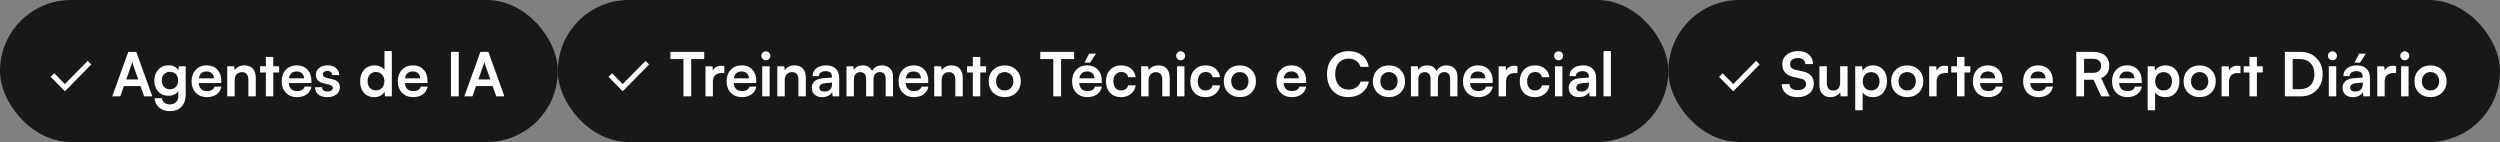 <svg width="493" height="28" viewBox="0 0 493 28" fill="none" xmlns="http://www.w3.org/2000/svg">
<rect x="0" y="0" width="493" height="28" fill="#808080" stroke="none"/>
<rect width="110" height="28" rx="14" fill="#181818"/>
<path d="M12.797 18L10 15.156L10.699 14.445L12.797 16.578L17.301 12L18 12.711L12.797 18Z" fill="white"/>
<path d="M23.728 19H22.132L25.3 10.228H26.872L30.04 19H28.42L27.712 16.972H24.436L23.728 19ZM25.888 12.844L24.892 15.676H27.268L26.26 12.844C26.156 12.516 26.096 12.292 26.08 12.172C26.032 12.388 25.968 12.612 25.888 12.844ZM30.424 15.904C30.424 15.032 30.684 14.312 31.204 13.744C31.724 13.168 32.404 12.88 33.244 12.88C34.164 12.88 34.808 13.216 35.176 13.888L35.26 13.072H36.616V18.7C36.616 19.692 36.336 20.476 35.776 21.052C35.224 21.628 34.468 21.916 33.508 21.916C32.652 21.916 31.952 21.688 31.408 21.232C30.864 20.776 30.548 20.152 30.46 19.36H31.924C31.972 19.744 32.136 20.044 32.416 20.26C32.696 20.476 33.06 20.584 33.508 20.584C34.012 20.584 34.412 20.436 34.708 20.14C35.012 19.852 35.164 19.46 35.164 18.964V17.98C34.98 18.26 34.712 18.48 34.36 18.64C34.016 18.8 33.632 18.88 33.208 18.88C32.376 18.88 31.704 18.6 31.192 18.04C30.68 17.48 30.424 16.768 30.424 15.904ZM31.9 15.868C31.9 16.372 32.048 16.788 32.344 17.116C32.64 17.444 33.024 17.608 33.496 17.608C33.992 17.608 34.388 17.448 34.684 17.128C34.98 16.808 35.128 16.388 35.128 15.868C35.128 15.356 34.98 14.944 34.684 14.632C34.396 14.32 34 14.164 33.496 14.164C33.016 14.164 32.628 14.324 32.332 14.644C32.044 14.964 31.9 15.372 31.9 15.868ZM40.783 19.156C39.903 19.156 39.183 18.868 38.623 18.292C38.063 17.708 37.783 16.956 37.783 16.036C37.783 15.108 38.055 14.352 38.599 13.768C39.151 13.184 39.863 12.892 40.735 12.892C41.623 12.892 42.327 13.168 42.847 13.72C43.375 14.264 43.639 15 43.639 15.928V16.372L39.175 16.384C39.287 17.432 39.831 17.956 40.807 17.956C41.631 17.956 42.131 17.664 42.307 17.08H43.663C43.535 17.728 43.215 18.236 42.703 18.604C42.199 18.972 41.559 19.156 40.783 19.156ZM40.747 14.092C39.867 14.092 39.355 14.544 39.211 15.448H42.187C42.187 15.04 42.055 14.712 41.791 14.464C41.535 14.216 41.187 14.092 40.747 14.092ZM46.275 19H44.811V13.072H46.167L46.287 13.84C46.471 13.544 46.731 13.312 47.067 13.144C47.403 12.976 47.775 12.892 48.183 12.892C48.919 12.892 49.479 13.108 49.863 13.54C50.247 13.972 50.439 14.576 50.439 15.352V19H48.975V15.7C48.975 15.212 48.863 14.844 48.639 14.596C48.423 14.348 48.119 14.224 47.727 14.224C47.279 14.224 46.923 14.368 46.659 14.656C46.403 14.944 46.275 15.328 46.275 15.808V19ZM53.893 19H52.429V14.296H51.289V13.072H52.429V11.224H53.893V13.072H55.045V14.296H53.893V19ZM58.549 19.156C57.669 19.156 56.949 18.868 56.389 18.292C55.829 17.708 55.549 16.956 55.549 16.036C55.549 15.108 55.821 14.352 56.365 13.768C56.917 13.184 57.629 12.892 58.501 12.892C59.389 12.892 60.093 13.168 60.613 13.72C61.141 14.264 61.405 15 61.405 15.928V16.372L56.941 16.384C57.053 17.432 57.597 17.956 58.573 17.956C59.397 17.956 59.897 17.664 60.073 17.08H61.429C61.301 17.728 60.981 18.236 60.469 18.604C59.965 18.972 59.325 19.156 58.549 19.156ZM58.513 14.092C57.633 14.092 57.121 14.544 56.977 15.448H59.953C59.953 15.04 59.821 14.712 59.557 14.464C59.301 14.216 58.953 14.092 58.513 14.092ZM62.12 17.2H63.512C63.52 17.464 63.616 17.672 63.8 17.824C63.984 17.968 64.244 18.04 64.58 18.04C64.916 18.04 65.176 17.976 65.36 17.848C65.544 17.72 65.636 17.548 65.636 17.332C65.636 17.012 65.408 16.8 64.952 16.696L63.884 16.444C63.34 16.324 62.94 16.132 62.684 15.868C62.428 15.596 62.3 15.224 62.3 14.752C62.3 14.176 62.516 13.724 62.948 13.396C63.388 13.06 63.956 12.892 64.652 12.892C65.316 12.892 65.852 13.068 66.26 13.42C66.676 13.772 66.888 14.236 66.896 14.812H65.504C65.496 14.556 65.412 14.356 65.252 14.212C65.092 14.06 64.872 13.984 64.592 13.984C64.304 13.984 64.08 14.048 63.92 14.176C63.76 14.296 63.68 14.468 63.68 14.692C63.68 15.02 63.936 15.244 64.448 15.364L65.516 15.616C66.028 15.736 66.404 15.92 66.644 16.168C66.892 16.416 67.016 16.764 67.016 17.212C67.016 17.804 66.788 18.276 66.332 18.628C65.876 18.98 65.276 19.156 64.532 19.156C63.796 19.156 63.208 18.976 62.768 18.616C62.336 18.256 62.12 17.784 62.12 17.2ZM73.801 19.156C72.953 19.156 72.277 18.872 71.773 18.304C71.269 17.736 71.017 16.988 71.017 16.06C71.017 15.124 71.273 14.364 71.785 13.78C72.305 13.188 73.005 12.892 73.885 12.892C74.301 12.892 74.681 12.976 75.025 13.144C75.369 13.304 75.633 13.532 75.817 13.828V10.072H77.269V19H75.925L75.829 18.076C75.653 18.412 75.385 18.676 75.025 18.868C74.665 19.06 74.257 19.156 73.801 19.156ZM72.925 17.32C73.221 17.648 73.621 17.812 74.125 17.812C74.629 17.812 75.033 17.648 75.337 17.32C75.649 16.984 75.805 16.548 75.805 16.012C75.805 15.476 75.649 15.04 75.337 14.704C75.033 14.368 74.629 14.2 74.125 14.2C73.621 14.2 73.221 14.368 72.925 14.704C72.629 15.04 72.481 15.476 72.481 16.012C72.481 16.548 72.629 16.984 72.925 17.32ZM81.447 19.156C80.567 19.156 79.847 18.868 79.287 18.292C78.727 17.708 78.447 16.956 78.447 16.036C78.447 15.108 78.719 14.352 79.263 13.768C79.815 13.184 80.527 12.892 81.399 12.892C82.287 12.892 82.991 13.168 83.511 13.72C84.039 14.264 84.303 15 84.303 15.928V16.372L79.839 16.384C79.951 17.432 80.495 17.956 81.471 17.956C82.295 17.956 82.795 17.664 82.971 17.08H84.327C84.199 17.728 83.879 18.236 83.367 18.604C82.863 18.972 82.223 19.156 81.447 19.156ZM81.411 14.092C80.531 14.092 80.019 14.544 79.875 15.448H82.851C82.851 15.04 82.719 14.712 82.455 14.464C82.199 14.216 81.851 14.092 81.411 14.092ZM90.461 10.228V19H88.925V10.228H90.461ZM93.162 19H91.566L94.734 10.228H96.306L99.474 19H97.854L97.146 16.972H93.87L93.162 19ZM95.322 12.844L94.326 15.676H96.702L95.694 12.844C95.59 12.516 95.53 12.292 95.514 12.172C95.466 12.388 95.402 12.612 95.322 12.844Z" fill="white"/>
<rect x="110" width="219" height="28" rx="14" fill="#181818"/>
<path d="M122.798 18L120 15.156L120.699 14.445L122.798 16.578L127.301 12L128 12.711L122.798 18Z" fill="white"/>
<path d="M132.204 11.644V10.228H138.876V11.644H136.308V19H134.772V11.644H132.204ZM142.839 13.048V14.404H142.299C141.755 14.404 141.331 14.548 141.027 14.836C140.731 15.124 140.583 15.552 140.583 16.12V19H139.119V13.084H140.499L140.583 13.948C140.711 13.644 140.915 13.404 141.195 13.228C141.475 13.052 141.807 12.964 142.191 12.964C142.399 12.964 142.615 12.992 142.839 13.048ZM146.283 19.156C145.403 19.156 144.683 18.868 144.123 18.292C143.563 17.708 143.283 16.956 143.283 16.036C143.283 15.108 143.555 14.352 144.099 13.768C144.651 13.184 145.363 12.892 146.235 12.892C147.123 12.892 147.827 13.168 148.347 13.72C148.875 14.264 149.139 15 149.139 15.928V16.372L144.675 16.384C144.787 17.432 145.331 17.956 146.307 17.956C147.131 17.956 147.631 17.664 147.807 17.08H149.163C149.035 17.728 148.715 18.236 148.203 18.604C147.699 18.972 147.059 19.156 146.283 19.156ZM146.247 14.092C145.367 14.092 144.855 14.544 144.711 15.448H147.687C147.687 15.04 147.555 14.712 147.291 14.464C147.035 14.216 146.687 14.092 146.247 14.092ZM151.043 11.884C150.795 11.884 150.583 11.8 150.407 11.632C150.231 11.456 150.143 11.244 150.143 10.996C150.143 10.748 150.227 10.54 150.395 10.372C150.571 10.204 150.787 10.12 151.043 10.12C151.283 10.12 151.487 10.204 151.655 10.372C151.831 10.54 151.919 10.748 151.919 10.996C151.919 11.244 151.831 11.456 151.655 11.632C151.487 11.8 151.283 11.884 151.043 11.884ZM150.311 19V13.072H151.775V19H150.311ZM154.751 19H153.287V13.072H154.643L154.763 13.84C154.947 13.544 155.207 13.312 155.543 13.144C155.879 12.976 156.251 12.892 156.659 12.892C157.395 12.892 157.955 13.108 158.339 13.54C158.723 13.972 158.915 14.576 158.915 15.352V19H157.451V15.7C157.451 15.212 157.339 14.844 157.115 14.596C156.899 14.348 156.595 14.224 156.203 14.224C155.755 14.224 155.399 14.368 155.135 14.656C154.879 14.944 154.751 15.328 154.751 15.808V19ZM162.118 19.156C161.494 19.156 160.998 18.988 160.63 18.652C160.27 18.316 160.09 17.868 160.09 17.308C160.09 16.764 160.278 16.328 160.654 16C161.038 15.672 161.582 15.48 162.286 15.424L164.062 15.292V15.16C164.062 14.408 163.654 14.032 162.838 14.032C162.406 14.032 162.074 14.12 161.842 14.296C161.61 14.464 161.494 14.704 161.494 15.016H160.246C160.246 14.376 160.486 13.864 160.966 13.48C161.454 13.088 162.102 12.892 162.91 12.892C163.718 12.892 164.35 13.108 164.806 13.54C165.262 13.972 165.49 14.592 165.49 15.4V19H164.206L164.098 18.124C163.97 18.428 163.722 18.676 163.354 18.868C162.994 19.06 162.582 19.156 162.118 19.156ZM162.598 18.052C163.054 18.052 163.414 17.924 163.678 17.668C163.942 17.412 164.074 17.056 164.074 16.6V16.288L162.838 16.384C161.998 16.464 161.578 16.752 161.578 17.248C161.578 17.784 161.918 18.052 162.598 18.052ZM168.392 19H166.928V13.072H168.272L168.392 13.768C168.752 13.184 169.336 12.892 170.144 12.892C171.024 12.892 171.636 13.268 171.98 14.02C172.132 13.676 172.376 13.404 172.712 13.204C173.048 12.996 173.436 12.892 173.876 12.892C174.588 12.892 175.136 13.092 175.52 13.492C175.912 13.884 176.108 14.428 176.108 15.124V19H174.656V15.508C174.656 15.092 174.552 14.772 174.344 14.548C174.136 14.324 173.856 14.212 173.504 14.212C173.136 14.212 172.836 14.336 172.604 14.584C172.372 14.824 172.256 15.176 172.256 15.64V19H170.792V15.496C170.792 15.088 170.688 14.776 170.48 14.56C170.28 14.336 170.004 14.224 169.652 14.224C169.284 14.224 168.98 14.348 168.74 14.596C168.508 14.836 168.392 15.184 168.392 15.64V19ZM180.197 19.156C179.317 19.156 178.597 18.868 178.037 18.292C177.477 17.708 177.197 16.956 177.197 16.036C177.197 15.108 177.469 14.352 178.013 13.768C178.565 13.184 179.277 12.892 180.149 12.892C181.037 12.892 181.741 13.168 182.261 13.72C182.789 14.264 183.053 15 183.053 15.928V16.372L178.589 16.384C178.701 17.432 179.245 17.956 180.221 17.956C181.045 17.956 181.545 17.664 181.721 17.08H183.077C182.949 17.728 182.629 18.236 182.117 18.604C181.613 18.972 180.973 19.156 180.197 19.156ZM180.161 14.092C179.281 14.092 178.769 14.544 178.625 15.448H181.601C181.601 15.04 181.469 14.712 181.205 14.464C180.949 14.216 180.601 14.092 180.161 14.092ZM185.689 19H184.225V13.072H185.581L185.701 13.84C185.885 13.544 186.145 13.312 186.481 13.144C186.817 12.976 187.189 12.892 187.597 12.892C188.333 12.892 188.893 13.108 189.277 13.54C189.661 13.972 189.853 14.576 189.853 15.352V19H188.389V15.7C188.389 15.212 188.277 14.844 188.053 14.596C187.837 14.348 187.533 14.224 187.141 14.224C186.693 14.224 186.337 14.368 186.073 14.656C185.817 14.944 185.689 15.328 185.689 15.808V19ZM193.307 19H191.843V14.296H190.703V13.072H191.843V11.224H193.307V13.072H194.459V14.296H193.307V19ZM195.851 18.28C195.259 17.696 194.963 16.944 194.963 16.024C194.963 15.104 195.259 14.356 195.851 13.78C196.451 13.196 197.211 12.904 198.131 12.904C199.051 12.904 199.807 13.196 200.399 13.78C200.999 14.356 201.299 15.104 201.299 16.024C201.299 16.944 200.999 17.696 200.399 18.28C199.807 18.856 199.051 19.144 198.131 19.144C197.211 19.144 196.451 18.856 195.851 18.28ZM196.895 14.716C196.583 15.052 196.427 15.488 196.427 16.024C196.427 16.56 196.583 16.996 196.895 17.332C197.215 17.668 197.627 17.836 198.131 17.836C198.635 17.836 199.043 17.668 199.355 17.332C199.675 16.996 199.835 16.56 199.835 16.024C199.835 15.488 199.675 15.052 199.355 14.716C199.043 14.38 198.635 14.212 198.131 14.212C197.627 14.212 197.215 14.38 196.895 14.716ZM205.142 11.644V10.228H211.814V11.644H209.246V19H207.71V11.644H205.142ZM216.12 10.588L214.944 12.364H213.864L214.764 10.588H216.12ZM214.416 19.156C213.536 19.156 212.816 18.868 212.256 18.292C211.696 17.708 211.416 16.956 211.416 16.036C211.416 15.108 211.688 14.352 212.232 13.768C212.784 13.184 213.496 12.892 214.368 12.892C215.256 12.892 215.96 13.168 216.48 13.72C217.008 14.264 217.272 15 217.272 15.928V16.372L212.808 16.384C212.92 17.432 213.464 17.956 214.44 17.956C215.264 17.956 215.764 17.664 215.94 17.08H217.296C217.168 17.728 216.848 18.236 216.336 18.604C215.832 18.972 215.192 19.156 214.416 19.156ZM214.38 14.092C213.5 14.092 212.988 14.544 212.844 15.448H215.82C215.82 15.04 215.688 14.712 215.424 14.464C215.168 14.216 214.82 14.092 214.38 14.092ZM218.096 16.024C218.096 15.104 218.372 14.352 218.924 13.768C219.476 13.184 220.188 12.892 221.06 12.892C221.868 12.892 222.528 13.104 223.04 13.528C223.56 13.944 223.86 14.508 223.94 15.22H222.476C222.308 14.54 221.856 14.2 221.12 14.2C220.648 14.2 220.268 14.368 219.98 14.704C219.7 15.032 219.56 15.472 219.56 16.024C219.56 16.584 219.696 17.028 219.968 17.356C220.24 17.676 220.608 17.836 221.072 17.836C221.44 17.836 221.744 17.748 221.984 17.572C222.232 17.396 222.396 17.148 222.476 16.828H223.952C223.864 17.524 223.552 18.088 223.016 18.52C222.488 18.944 221.84 19.156 221.072 19.156C220.176 19.156 219.456 18.872 218.912 18.304C218.368 17.728 218.096 16.968 218.096 16.024ZM226.505 19H225.041V13.072H226.397L226.517 13.84C226.701 13.544 226.961 13.312 227.297 13.144C227.633 12.976 228.005 12.892 228.413 12.892C229.149 12.892 229.709 13.108 230.093 13.54C230.477 13.972 230.669 14.576 230.669 15.352V19H229.205V15.7C229.205 15.212 229.093 14.844 228.869 14.596C228.653 14.348 228.349 14.224 227.957 14.224C227.509 14.224 227.153 14.368 226.889 14.656C226.633 14.944 226.505 15.328 226.505 15.808V19ZM232.84 11.884C232.592 11.884 232.38 11.8 232.204 11.632C232.028 11.456 231.94 11.244 231.94 10.996C231.94 10.748 232.024 10.54 232.192 10.372C232.368 10.204 232.584 10.12 232.84 10.12C233.08 10.12 233.284 10.204 233.452 10.372C233.628 10.54 233.716 10.748 233.716 10.996C233.716 11.244 233.628 11.456 233.452 11.632C233.284 11.8 233.08 11.884 232.84 11.884ZM232.108 19V13.072H233.572V19H232.108ZM234.736 16.024C234.736 15.104 235.012 14.352 235.564 13.768C236.116 13.184 236.828 12.892 237.7 12.892C238.508 12.892 239.168 13.104 239.68 13.528C240.2 13.944 240.5 14.508 240.58 15.22H239.116C238.948 14.54 238.496 14.2 237.76 14.2C237.288 14.2 236.908 14.368 236.62 14.704C236.34 15.032 236.2 15.472 236.2 16.024C236.2 16.584 236.336 17.028 236.608 17.356C236.88 17.676 237.248 17.836 237.712 17.836C238.08 17.836 238.384 17.748 238.624 17.572C238.872 17.396 239.036 17.148 239.116 16.828H240.592C240.504 17.524 240.192 18.088 239.656 18.52C239.128 18.944 238.48 19.156 237.712 19.156C236.816 19.156 236.096 18.872 235.552 18.304C235.008 17.728 234.736 16.968 234.736 16.024ZM242.222 18.28C241.63 17.696 241.334 16.944 241.334 16.024C241.334 15.104 241.63 14.356 242.222 13.78C242.822 13.196 243.582 12.904 244.502 12.904C245.422 12.904 246.178 13.196 246.77 13.78C247.37 14.356 247.67 15.104 247.67 16.024C247.67 16.944 247.37 17.696 246.77 18.28C246.178 18.856 245.422 19.144 244.502 19.144C243.582 19.144 242.822 18.856 242.222 18.28ZM243.266 14.716C242.954 15.052 242.798 15.488 242.798 16.024C242.798 16.56 242.954 16.996 243.266 17.332C243.586 17.668 243.998 17.836 244.502 17.836C245.006 17.836 245.414 17.668 245.726 17.332C246.046 16.996 246.206 16.56 246.206 16.024C246.206 15.488 246.046 15.052 245.726 14.716C245.414 14.38 245.006 14.212 244.502 14.212C243.998 14.212 243.586 14.38 243.266 14.716ZM254.717 19.156C253.837 19.156 253.117 18.868 252.557 18.292C251.997 17.708 251.717 16.956 251.717 16.036C251.717 15.108 251.989 14.352 252.533 13.768C253.085 13.184 253.797 12.892 254.669 12.892C255.557 12.892 256.261 13.168 256.781 13.72C257.309 14.264 257.573 15 257.573 15.928V16.372L253.109 16.384C253.221 17.432 253.765 17.956 254.741 17.956C255.565 17.956 256.065 17.664 256.241 17.08H257.597C257.469 17.728 257.149 18.236 256.637 18.604C256.133 18.972 255.493 19.156 254.717 19.156ZM254.681 14.092C253.801 14.092 253.289 14.544 253.145 15.448H256.121C256.121 15.04 255.989 14.712 255.725 14.464C255.469 14.216 255.121 14.092 254.681 14.092ZM265.903 19.144C264.623 19.144 263.599 18.736 262.831 17.92C262.071 17.096 261.691 15.996 261.691 14.62C261.691 13.26 262.083 12.164 262.867 11.332C263.651 10.5 264.687 10.084 265.975 10.084C267.015 10.084 267.891 10.364 268.603 10.924C269.315 11.484 269.747 12.236 269.899 13.18H268.279C268.127 12.668 267.843 12.272 267.427 11.992C267.019 11.704 266.523 11.56 265.939 11.56C265.131 11.56 264.487 11.836 264.007 12.388C263.535 12.932 263.299 13.672 263.299 14.608C263.299 15.536 263.539 16.28 264.019 16.84C264.499 17.392 265.139 17.668 265.939 17.668C266.531 17.668 267.039 17.524 267.463 17.236C267.895 16.948 268.183 16.56 268.327 16.072H269.923C269.755 16.992 269.303 17.736 268.567 18.304C267.831 18.864 266.943 19.144 265.903 19.144ZM271.624 18.28C271.032 17.696 270.736 16.944 270.736 16.024C270.736 15.104 271.032 14.356 271.624 13.78C272.224 13.196 272.984 12.904 273.904 12.904C274.824 12.904 275.58 13.196 276.172 13.78C276.772 14.356 277.072 15.104 277.072 16.024C277.072 16.944 276.772 17.696 276.172 18.28C275.58 18.856 274.824 19.144 273.904 19.144C272.984 19.144 272.224 18.856 271.624 18.28ZM272.668 14.716C272.356 15.052 272.2 15.488 272.2 16.024C272.2 16.56 272.356 16.996 272.668 17.332C272.988 17.668 273.4 17.836 273.904 17.836C274.408 17.836 274.816 17.668 275.128 17.332C275.448 16.996 275.608 16.56 275.608 16.024C275.608 15.488 275.448 15.052 275.128 14.716C274.816 14.38 274.408 14.212 273.904 14.212C273.4 14.212 272.988 14.38 272.668 14.716ZM279.697 19H278.233V13.072H279.577L279.697 13.768C280.057 13.184 280.641 12.892 281.449 12.892C282.329 12.892 282.941 13.268 283.285 14.02C283.437 13.676 283.681 13.404 284.017 13.204C284.353 12.996 284.741 12.892 285.181 12.892C285.893 12.892 286.441 13.092 286.825 13.492C287.217 13.884 287.413 14.428 287.413 15.124V19H285.961V15.508C285.961 15.092 285.857 14.772 285.649 14.548C285.441 14.324 285.161 14.212 284.809 14.212C284.441 14.212 284.141 14.336 283.909 14.584C283.677 14.824 283.561 15.176 283.561 15.64V19H282.097V15.496C282.097 15.088 281.993 14.776 281.785 14.56C281.585 14.336 281.309 14.224 280.957 14.224C280.589 14.224 280.285 14.348 280.045 14.596C279.813 14.836 279.697 15.184 279.697 15.64V19ZM291.502 19.156C290.622 19.156 289.902 18.868 289.342 18.292C288.782 17.708 288.502 16.956 288.502 16.036C288.502 15.108 288.774 14.352 289.318 13.768C289.87 13.184 290.582 12.892 291.454 12.892C292.342 12.892 293.046 13.168 293.566 13.72C294.094 14.264 294.358 15 294.358 15.928V16.372L289.894 16.384C290.006 17.432 290.55 17.956 291.526 17.956C292.35 17.956 292.85 17.664 293.026 17.08H294.382C294.254 17.728 293.934 18.236 293.422 18.604C292.918 18.972 292.278 19.156 291.502 19.156ZM291.466 14.092C290.586 14.092 290.074 14.544 289.93 15.448H292.906C292.906 15.04 292.774 14.712 292.51 14.464C292.254 14.216 291.906 14.092 291.466 14.092ZM299.249 13.048V14.404H298.709C298.165 14.404 297.741 14.548 297.437 14.836C297.141 15.124 296.993 15.552 296.993 16.12V19H295.529V13.084H296.909L296.993 13.948C297.121 13.644 297.325 13.404 297.605 13.228C297.885 13.052 298.217 12.964 298.601 12.964C298.809 12.964 299.025 12.992 299.249 13.048ZM299.693 16.024C299.693 15.104 299.969 14.352 300.521 13.768C301.073 13.184 301.785 12.892 302.657 12.892C303.465 12.892 304.125 13.104 304.637 13.528C305.157 13.944 305.457 14.508 305.537 15.22H304.073C303.905 14.54 303.453 14.2 302.717 14.2C302.245 14.2 301.865 14.368 301.577 14.704C301.297 15.032 301.157 15.472 301.157 16.024C301.157 16.584 301.293 17.028 301.565 17.356C301.837 17.676 302.205 17.836 302.669 17.836C303.037 17.836 303.341 17.748 303.581 17.572C303.829 17.396 303.993 17.148 304.073 16.828H305.549C305.461 17.524 305.149 18.088 304.613 18.52C304.085 18.944 303.437 19.156 302.669 19.156C301.773 19.156 301.053 18.872 300.509 18.304C299.965 17.728 299.693 16.968 299.693 16.024ZM307.371 11.884C307.123 11.884 306.911 11.8 306.735 11.632C306.559 11.456 306.471 11.244 306.471 10.996C306.471 10.748 306.555 10.54 306.723 10.372C306.899 10.204 307.115 10.12 307.371 10.12C307.611 10.12 307.815 10.204 307.983 10.372C308.159 10.54 308.247 10.748 308.247 10.996C308.247 11.244 308.159 11.456 307.983 11.632C307.815 11.8 307.611 11.884 307.371 11.884ZM306.639 19V13.072H308.103V19H306.639ZM311.379 19.156C310.755 19.156 310.259 18.988 309.891 18.652C309.531 18.316 309.351 17.868 309.351 17.308C309.351 16.764 309.539 16.328 309.915 16C310.299 15.672 310.843 15.48 311.547 15.424L313.323 15.292V15.16C313.323 14.408 312.915 14.032 312.099 14.032C311.667 14.032 311.335 14.12 311.103 14.296C310.871 14.464 310.755 14.704 310.755 15.016H309.507C309.507 14.376 309.747 13.864 310.227 13.48C310.715 13.088 311.363 12.892 312.171 12.892C312.979 12.892 313.611 13.108 314.067 13.54C314.523 13.972 314.751 14.592 314.751 15.4V19H313.467L313.359 18.124C313.231 18.428 312.983 18.676 312.615 18.868C312.255 19.06 311.843 19.156 311.379 19.156ZM311.859 18.052C312.315 18.052 312.675 17.924 312.939 17.668C313.203 17.412 313.335 17.056 313.335 16.6V16.288L312.099 16.384C311.259 16.464 310.839 16.752 310.839 17.248C310.839 17.784 311.179 18.052 311.859 18.052ZM317.666 19H316.214V10.072H317.666V19Z" fill="white"/>
<rect x="329" width="164" height="28" rx="14" fill="#181818"/>
<path d="M341.798 18L339 15.156L339.699 14.445L341.798 16.578L346.301 12L347 12.711L341.798 18Z" fill="white"/>
<path d="M351.468 12.676C351.468 11.908 351.756 11.284 352.332 10.804C352.916 10.316 353.668 10.072 354.588 10.072C355.476 10.072 356.184 10.304 356.712 10.768C357.24 11.224 357.516 11.848 357.54 12.64H356.004C355.988 12.264 355.852 11.972 355.596 11.764C355.34 11.548 354.996 11.44 354.564 11.44C354.092 11.44 353.712 11.548 353.424 11.764C353.144 11.972 353.004 12.26 353.004 12.628C353.004 13.228 353.36 13.608 354.072 13.768L355.452 14.068C356.94 14.388 357.684 15.188 357.684 16.468C357.684 17.284 357.392 17.936 356.808 18.424C356.224 18.912 355.448 19.156 354.48 19.156C353.544 19.156 352.792 18.924 352.224 18.46C351.656 17.996 351.364 17.372 351.348 16.588H352.884C352.892 16.956 353.036 17.248 353.316 17.464C353.596 17.672 353.984 17.776 354.48 17.776C354.992 17.776 355.396 17.672 355.692 17.464C355.996 17.256 356.148 16.968 356.148 16.6C356.148 16.016 355.808 15.652 355.128 15.508L353.736 15.196C352.224 14.868 351.468 14.028 351.468 12.676ZM362.878 13.072H364.342V19H362.986L362.878 18.208C362.694 18.488 362.426 18.716 362.074 18.892C361.722 19.068 361.35 19.156 360.958 19.156C360.278 19.156 359.746 18.944 359.362 18.52C358.978 18.088 358.786 17.508 358.786 16.78V13.072H360.25V16.264C360.25 17.32 360.67 17.848 361.51 17.848C362.422 17.848 362.878 17.292 362.878 16.18V13.072ZM365.854 21.748V13.072H367.21L367.306 13.972C367.482 13.636 367.75 13.372 368.11 13.18C368.478 12.988 368.89 12.892 369.346 12.892C370.178 12.892 370.846 13.172 371.35 13.732C371.862 14.292 372.118 15.036 372.118 15.964C372.118 16.908 371.87 17.676 371.374 18.268C370.886 18.86 370.21 19.156 369.346 19.156C368.898 19.156 368.494 19.072 368.134 18.904C367.774 18.736 367.502 18.504 367.318 18.208V21.748H365.854ZM367.786 14.728C367.482 15.064 367.33 15.5 367.33 16.036C367.33 16.572 367.482 17.008 367.786 17.344C368.09 17.672 368.494 17.836 368.998 17.836C369.51 17.836 369.91 17.672 370.198 17.344C370.494 17.008 370.642 16.572 370.642 16.036C370.642 15.5 370.494 15.064 370.198 14.728C369.902 14.392 369.502 14.224 368.998 14.224C368.494 14.224 368.09 14.392 367.786 14.728ZM373.823 18.28C373.231 17.696 372.935 16.944 372.935 16.024C372.935 15.104 373.231 14.356 373.823 13.78C374.423 13.196 375.183 12.904 376.103 12.904C377.023 12.904 377.779 13.196 378.371 13.78C378.971 14.356 379.271 15.104 379.271 16.024C379.271 16.944 378.971 17.696 378.371 18.28C377.779 18.856 377.023 19.144 376.103 19.144C375.183 19.144 374.423 18.856 373.823 18.28ZM374.867 14.716C374.555 15.052 374.399 15.488 374.399 16.024C374.399 16.56 374.555 16.996 374.867 17.332C375.187 17.668 375.599 17.836 376.103 17.836C376.607 17.836 377.015 17.668 377.327 17.332C377.647 16.996 377.807 16.56 377.807 16.024C377.807 15.488 377.647 15.052 377.327 14.716C377.015 14.38 376.607 14.212 376.103 14.212C375.599 14.212 375.187 14.38 374.867 14.716ZM384.152 13.048V14.404H383.612C383.068 14.404 382.644 14.548 382.34 14.836C382.044 15.124 381.896 15.552 381.896 16.12V19H380.432V13.084H381.812L381.896 13.948C382.024 13.644 382.228 13.404 382.508 13.228C382.788 13.052 383.12 12.964 383.504 12.964C383.712 12.964 383.928 12.992 384.152 13.048ZM387.393 19H385.929V14.296H384.789V13.072H385.929V11.224H387.393V13.072H388.545V14.296H387.393V19ZM392.049 19.156C391.169 19.156 390.449 18.868 389.889 18.292C389.329 17.708 389.049 16.956 389.049 16.036C389.049 15.108 389.321 14.352 389.865 13.768C390.417 13.184 391.129 12.892 392.001 12.892C392.889 12.892 393.593 13.168 394.113 13.72C394.641 14.264 394.905 15 394.905 15.928V16.372L390.441 16.384C390.553 17.432 391.097 17.956 392.073 17.956C392.897 17.956 393.397 17.664 393.573 17.08H394.929C394.801 17.728 394.481 18.236 393.969 18.604C393.465 18.972 392.825 19.156 392.049 19.156ZM392.013 14.092C391.133 14.092 390.621 14.544 390.477 15.448H393.453C393.453 15.04 393.321 14.712 393.057 14.464C392.801 14.216 392.453 14.092 392.013 14.092ZM401.963 19.156C401.083 19.156 400.363 18.868 399.803 18.292C399.243 17.708 398.963 16.956 398.963 16.036C398.963 15.108 399.235 14.352 399.779 13.768C400.331 13.184 401.043 12.892 401.915 12.892C402.803 12.892 403.507 13.168 404.027 13.72C404.555 14.264 404.819 15 404.819 15.928V16.372L400.355 16.384C400.467 17.432 401.011 17.956 401.987 17.956C402.811 17.956 403.311 17.664 403.487 17.08H404.843C404.715 17.728 404.395 18.236 403.883 18.604C403.379 18.972 402.739 19.156 401.963 19.156ZM401.927 14.092C401.047 14.092 400.535 14.544 400.391 15.448H403.367C403.367 15.04 403.235 14.712 402.971 14.464C402.715 14.216 402.367 14.092 401.927 14.092ZM410.977 19H409.441V10.228H412.789C413.789 10.228 414.565 10.468 415.117 10.948C415.669 11.428 415.945 12.1 415.945 12.964C415.945 14.156 415.417 14.968 414.361 15.4L416.029 19H414.349L412.861 15.724H410.977V19ZM410.977 11.596V14.368H412.789C413.277 14.368 413.657 14.244 413.929 13.996C414.201 13.748 414.337 13.404 414.337 12.964C414.337 12.532 414.201 12.196 413.929 11.956C413.657 11.716 413.277 11.596 412.789 11.596H410.977ZM419.494 19.156C418.614 19.156 417.894 18.868 417.334 18.292C416.774 17.708 416.494 16.956 416.494 16.036C416.494 15.108 416.766 14.352 417.31 13.768C417.862 13.184 418.574 12.892 419.446 12.892C420.334 12.892 421.038 13.168 421.558 13.72C422.086 14.264 422.35 15 422.35 15.928V16.372L417.886 16.384C417.998 17.432 418.542 17.956 419.518 17.956C420.342 17.956 420.842 17.664 421.018 17.08H422.374C422.246 17.728 421.926 18.236 421.414 18.604C420.91 18.972 420.27 19.156 419.494 19.156ZM419.458 14.092C418.578 14.092 418.066 14.544 417.922 15.448H420.898C420.898 15.04 420.766 14.712 420.502 14.464C420.246 14.216 419.898 14.092 419.458 14.092ZM423.522 21.748V13.072H424.878L424.974 13.972C425.15 13.636 425.418 13.372 425.778 13.18C426.146 12.988 426.558 12.892 427.014 12.892C427.846 12.892 428.514 13.172 429.018 13.732C429.53 14.292 429.786 15.036 429.786 15.964C429.786 16.908 429.538 17.676 429.042 18.268C428.554 18.86 427.878 19.156 427.014 19.156C426.566 19.156 426.162 19.072 425.802 18.904C425.442 18.736 425.17 18.504 424.986 18.208V21.748H423.522ZM425.454 14.728C425.15 15.064 424.998 15.5 424.998 16.036C424.998 16.572 425.15 17.008 425.454 17.344C425.758 17.672 426.162 17.836 426.666 17.836C427.178 17.836 427.578 17.672 427.866 17.344C428.162 17.008 428.31 16.572 428.31 16.036C428.31 15.5 428.162 15.064 427.866 14.728C427.57 14.392 427.17 14.224 426.666 14.224C426.162 14.224 425.758 14.392 425.454 14.728ZM431.491 18.28C430.899 17.696 430.603 16.944 430.603 16.024C430.603 15.104 430.899 14.356 431.491 13.78C432.091 13.196 432.851 12.904 433.771 12.904C434.691 12.904 435.447 13.196 436.039 13.78C436.639 14.356 436.939 15.104 436.939 16.024C436.939 16.944 436.639 17.696 436.039 18.28C435.447 18.856 434.691 19.144 433.771 19.144C432.851 19.144 432.091 18.856 431.491 18.28ZM432.535 14.716C432.223 15.052 432.067 15.488 432.067 16.024C432.067 16.56 432.223 16.996 432.535 17.332C432.855 17.668 433.267 17.836 433.771 17.836C434.275 17.836 434.683 17.668 434.995 17.332C435.315 16.996 435.475 16.56 435.475 16.024C435.475 15.488 435.315 15.052 434.995 14.716C434.683 14.38 434.275 14.212 433.771 14.212C433.267 14.212 432.855 14.38 432.535 14.716ZM441.82 13.048V14.404H441.28C440.736 14.404 440.312 14.548 440.008 14.836C439.712 15.124 439.564 15.552 439.564 16.12V19H438.1V13.084H439.48L439.564 13.948C439.692 13.644 439.896 13.404 440.176 13.228C440.456 13.052 440.788 12.964 441.172 12.964C441.38 12.964 441.596 12.992 441.82 13.048ZM445.061 19H443.597V14.296H442.457V13.072H443.597V11.224H445.061V13.072H446.213V14.296H445.061V19ZM453.73 19H450.574V10.228H453.646C454.942 10.228 455.994 10.636 456.802 11.452C457.618 12.268 458.026 13.328 458.026 14.632C458.026 15.92 457.626 16.972 456.826 17.788C456.034 18.596 455.002 19 453.73 19ZM453.502 11.644H452.11V17.584H453.586C454.458 17.584 455.146 17.32 455.65 16.792C456.154 16.264 456.406 15.544 456.406 14.632C456.406 13.704 456.146 12.976 455.626 12.448C455.114 11.912 454.406 11.644 453.502 11.644ZM459.972 11.884C459.724 11.884 459.512 11.8 459.336 11.632C459.16 11.456 459.072 11.244 459.072 10.996C459.072 10.748 459.156 10.54 459.324 10.372C459.5 10.204 459.716 10.12 459.972 10.12C460.212 10.12 460.416 10.204 460.584 10.372C460.76 10.54 460.848 10.748 460.848 10.996C460.848 11.244 460.76 11.456 460.584 11.632C460.416 11.8 460.212 11.884 459.972 11.884ZM459.24 19V13.072H460.704V19H459.24ZM466.561 10.588L465.385 12.364H464.305L465.205 10.588H466.561ZM463.981 19.156C463.357 19.156 462.861 18.988 462.493 18.652C462.133 18.316 461.953 17.868 461.953 17.308C461.953 16.764 462.141 16.328 462.517 16C462.901 15.672 463.445 15.48 464.149 15.424L465.925 15.292V15.16C465.925 14.408 465.517 14.032 464.701 14.032C464.269 14.032 463.937 14.12 463.705 14.296C463.473 14.464 463.357 14.704 463.357 15.016H462.109C462.109 14.376 462.349 13.864 462.829 13.48C463.317 13.088 463.965 12.892 464.773 12.892C465.581 12.892 466.213 13.108 466.669 13.54C467.125 13.972 467.353 14.592 467.353 15.4V19H466.069L465.961 18.124C465.833 18.428 465.585 18.676 465.217 18.868C464.857 19.06 464.445 19.156 463.981 19.156ZM464.461 18.052C464.917 18.052 465.277 17.924 465.541 17.668C465.805 17.412 465.937 17.056 465.937 16.6V16.288L464.701 16.384C463.861 16.464 463.441 16.752 463.441 17.248C463.441 17.784 463.781 18.052 464.461 18.052ZM472.511 13.048V14.404H471.971C471.427 14.404 471.003 14.548 470.699 14.836C470.403 15.124 470.255 15.552 470.255 16.12V19H468.791V13.084H470.171L470.255 13.948C470.383 13.644 470.587 13.404 470.867 13.228C471.147 13.052 471.479 12.964 471.863 12.964C472.071 12.964 472.287 12.992 472.511 13.048ZM474.234 11.884C473.986 11.884 473.774 11.8 473.598 11.632C473.422 11.456 473.334 11.244 473.334 10.996C473.334 10.748 473.418 10.54 473.586 10.372C473.762 10.204 473.978 10.12 474.234 10.12C474.474 10.12 474.678 10.204 474.846 10.372C475.022 10.54 475.11 10.748 475.11 10.996C475.11 11.244 475.022 11.456 474.846 11.632C474.678 11.8 474.474 11.884 474.234 11.884ZM473.502 19V13.072H474.966V19H473.502ZM477.019 18.28C476.427 17.696 476.131 16.944 476.131 16.024C476.131 15.104 476.427 14.356 477.019 13.78C477.619 13.196 478.379 12.904 479.299 12.904C480.219 12.904 480.975 13.196 481.567 13.78C482.167 14.356 482.467 15.104 482.467 16.024C482.467 16.944 482.167 17.696 481.567 18.28C480.975 18.856 480.219 19.144 479.299 19.144C478.379 19.144 477.619 18.856 477.019 18.28ZM478.063 14.716C477.751 15.052 477.595 15.488 477.595 16.024C477.595 16.56 477.751 16.996 478.063 17.332C478.383 17.668 478.795 17.836 479.299 17.836C479.803 17.836 480.211 17.668 480.523 17.332C480.843 16.996 481.003 16.56 481.003 16.024C481.003 15.488 480.843 15.052 480.523 14.716C480.211 14.38 479.803 14.212 479.299 14.212C478.795 14.212 478.383 14.38 478.063 14.716Z" fill="white"/>
</svg>
